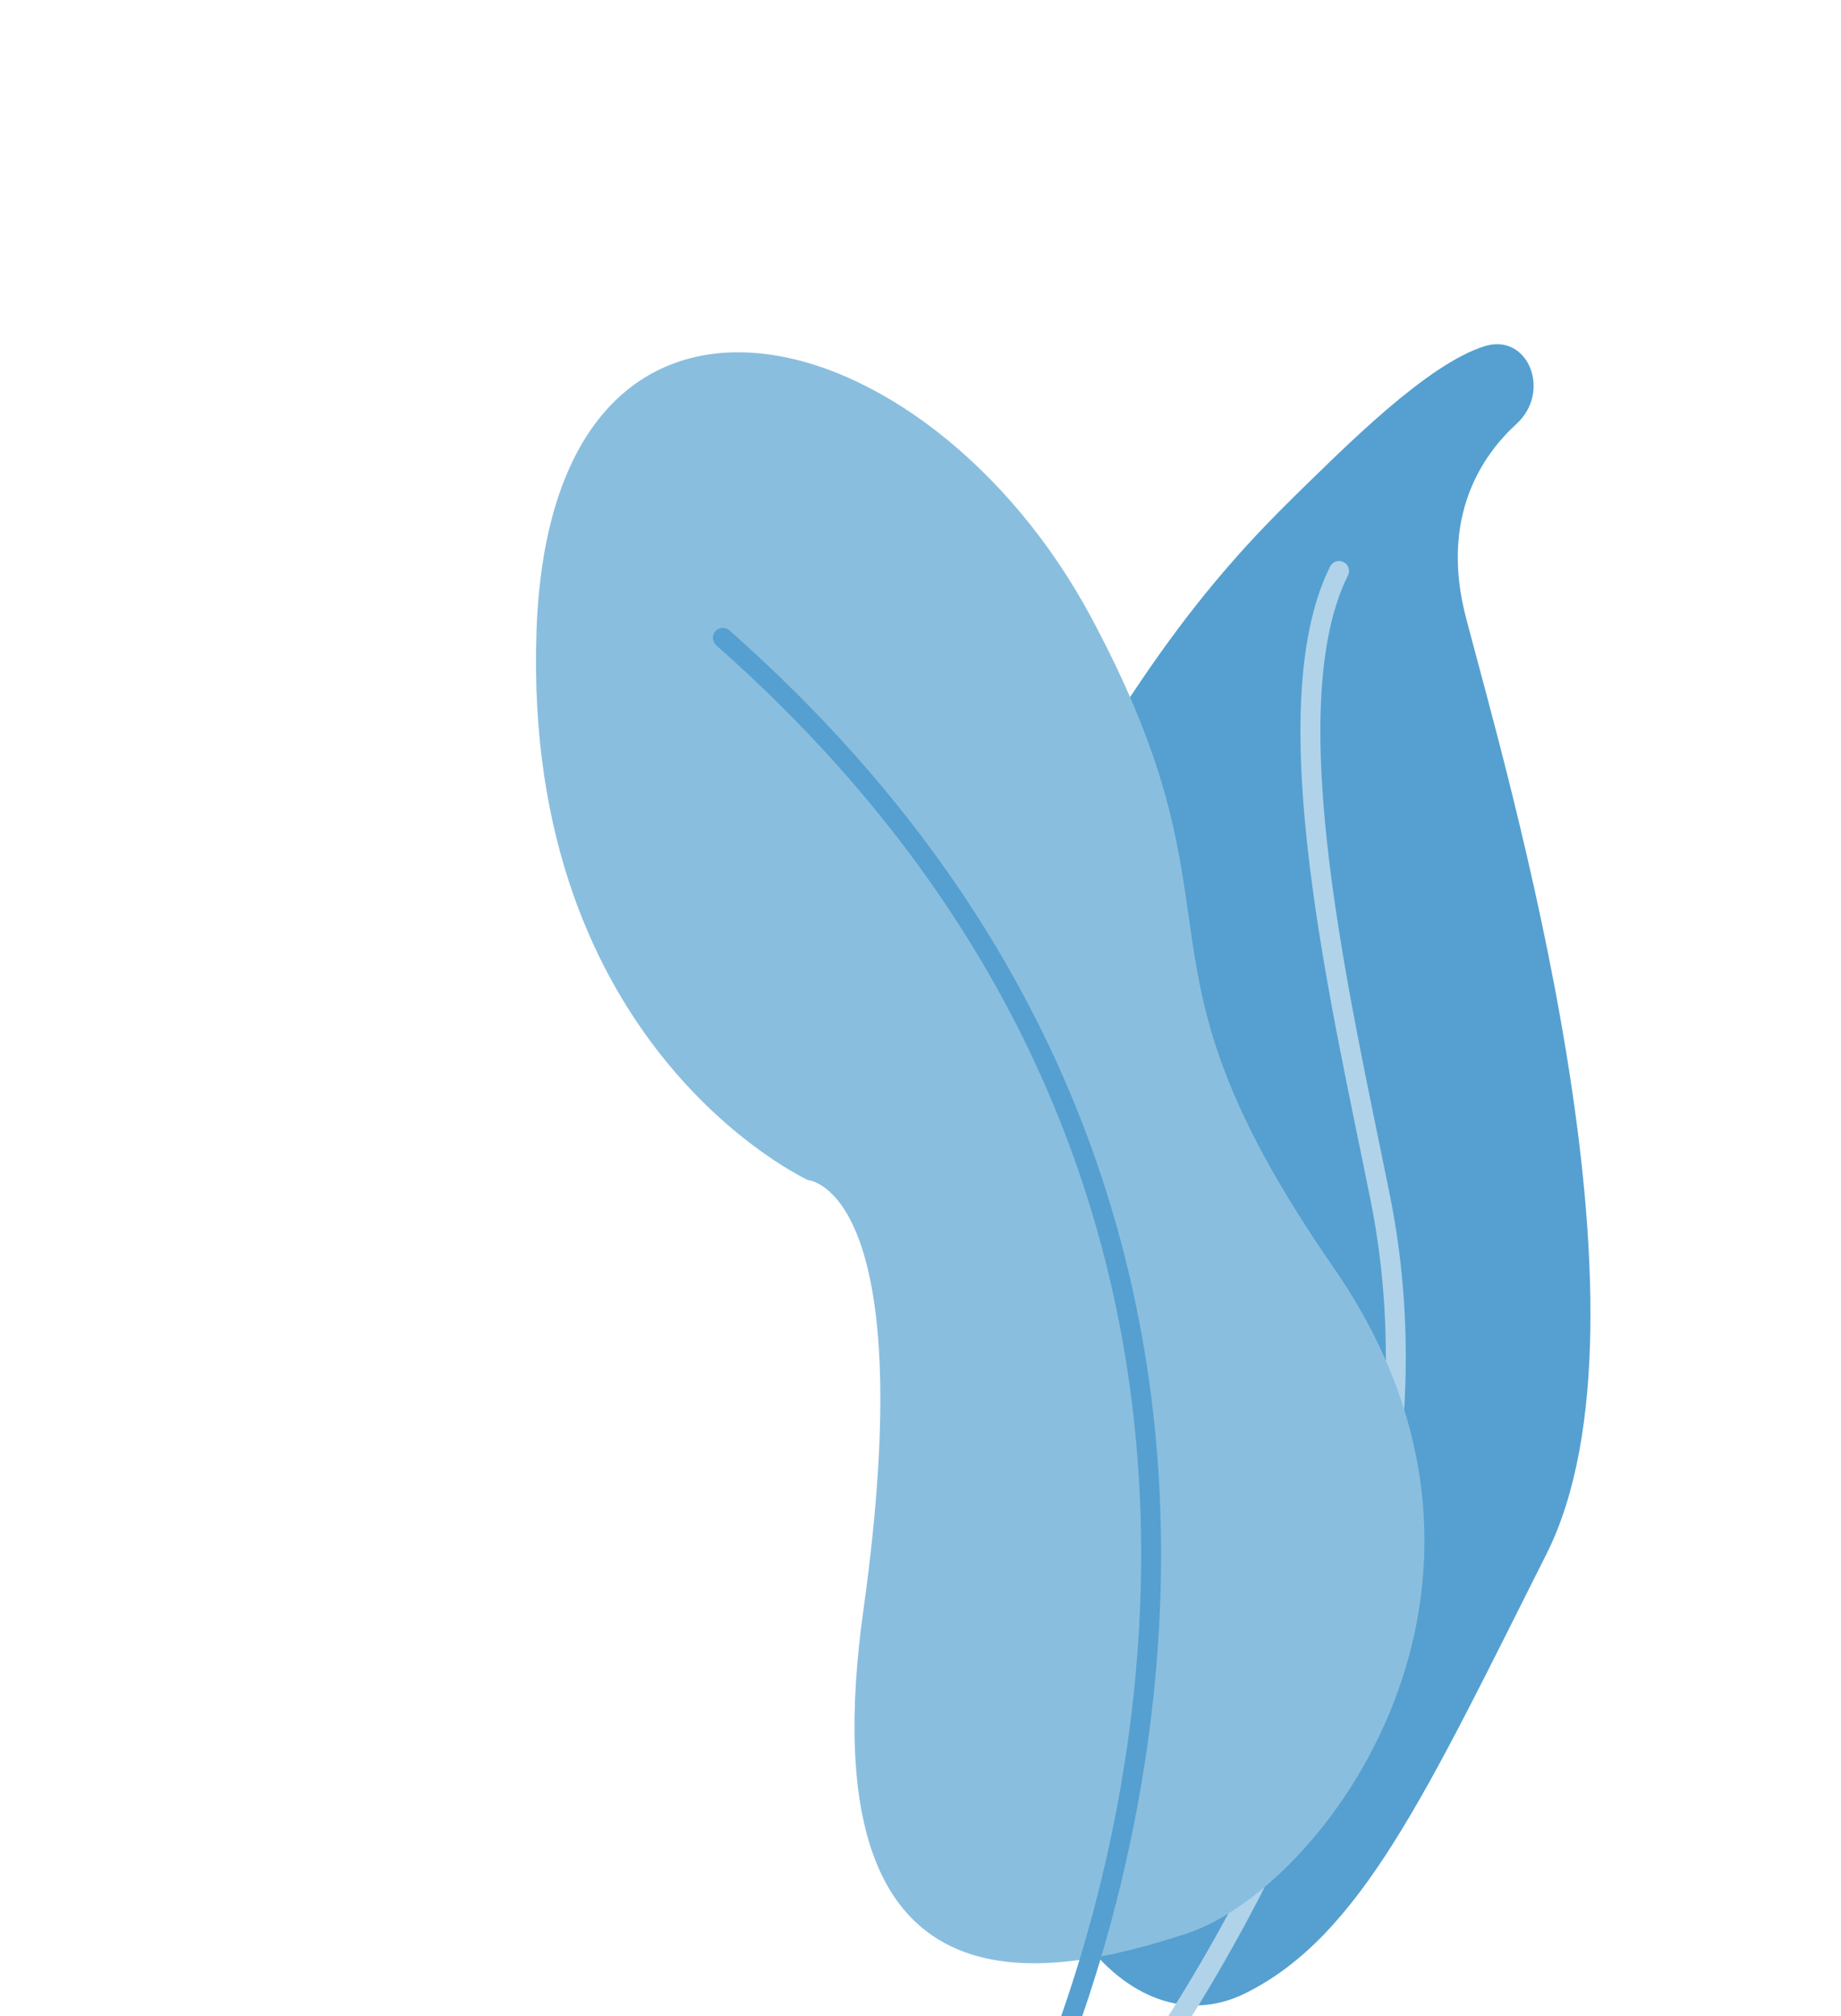 <svg width="253" height="277" viewBox="0 0 253 277" fill="none" xmlns="http://www.w3.org/2000/svg">
<path d="M203.992 47.573C210.011 45.676 213.268 53.807 208.397 58.25C203.739 62.502 197.836 70.954 201.457 84.845C207.079 106.395 229.05 180.663 212.52 213.52C195.989 246.378 187.016 266.023 171.102 273.881C155.189 281.739 137.581 260.674 140.352 228.926C143.124 197.179 115.982 169.876 134.998 131.762C154.013 93.648 166.832 79.068 177.859 68.215C184.892 61.349 196.053 50.077 203.992 47.573Z" fill="#55A0D1"/>
<path d="M148.227 296.64C148.227 296.64 203.128 231.718 189.707 164.714C184.338 137.912 174.612 97.312 184.018 78.447" stroke="#B0D3EA" stroke-width="2.738" stroke-linecap="round" stroke-linejoin="round"/>
<path d="M111.062 162.146C111.062 162.146 71.771 144.166 73.727 86.775C75.683 29.383 127.498 42.784 150.027 84.955C172.556 127.125 153.158 130.664 183.28 174.173C213.402 217.681 181.894 259.526 163.027 265.672C144.16 271.819 110.567 279.073 118.663 221.138C126.758 163.204 111.062 162.146 111.062 162.146Z" fill="#8ABEDF"/>
<path d="M140.489 293.607C140.489 293.607 200.588 176.998 99.335 87.635" stroke="#55A0D1" stroke-width="2.738" stroke-linecap="round" stroke-linejoin="round"/>
</svg>
